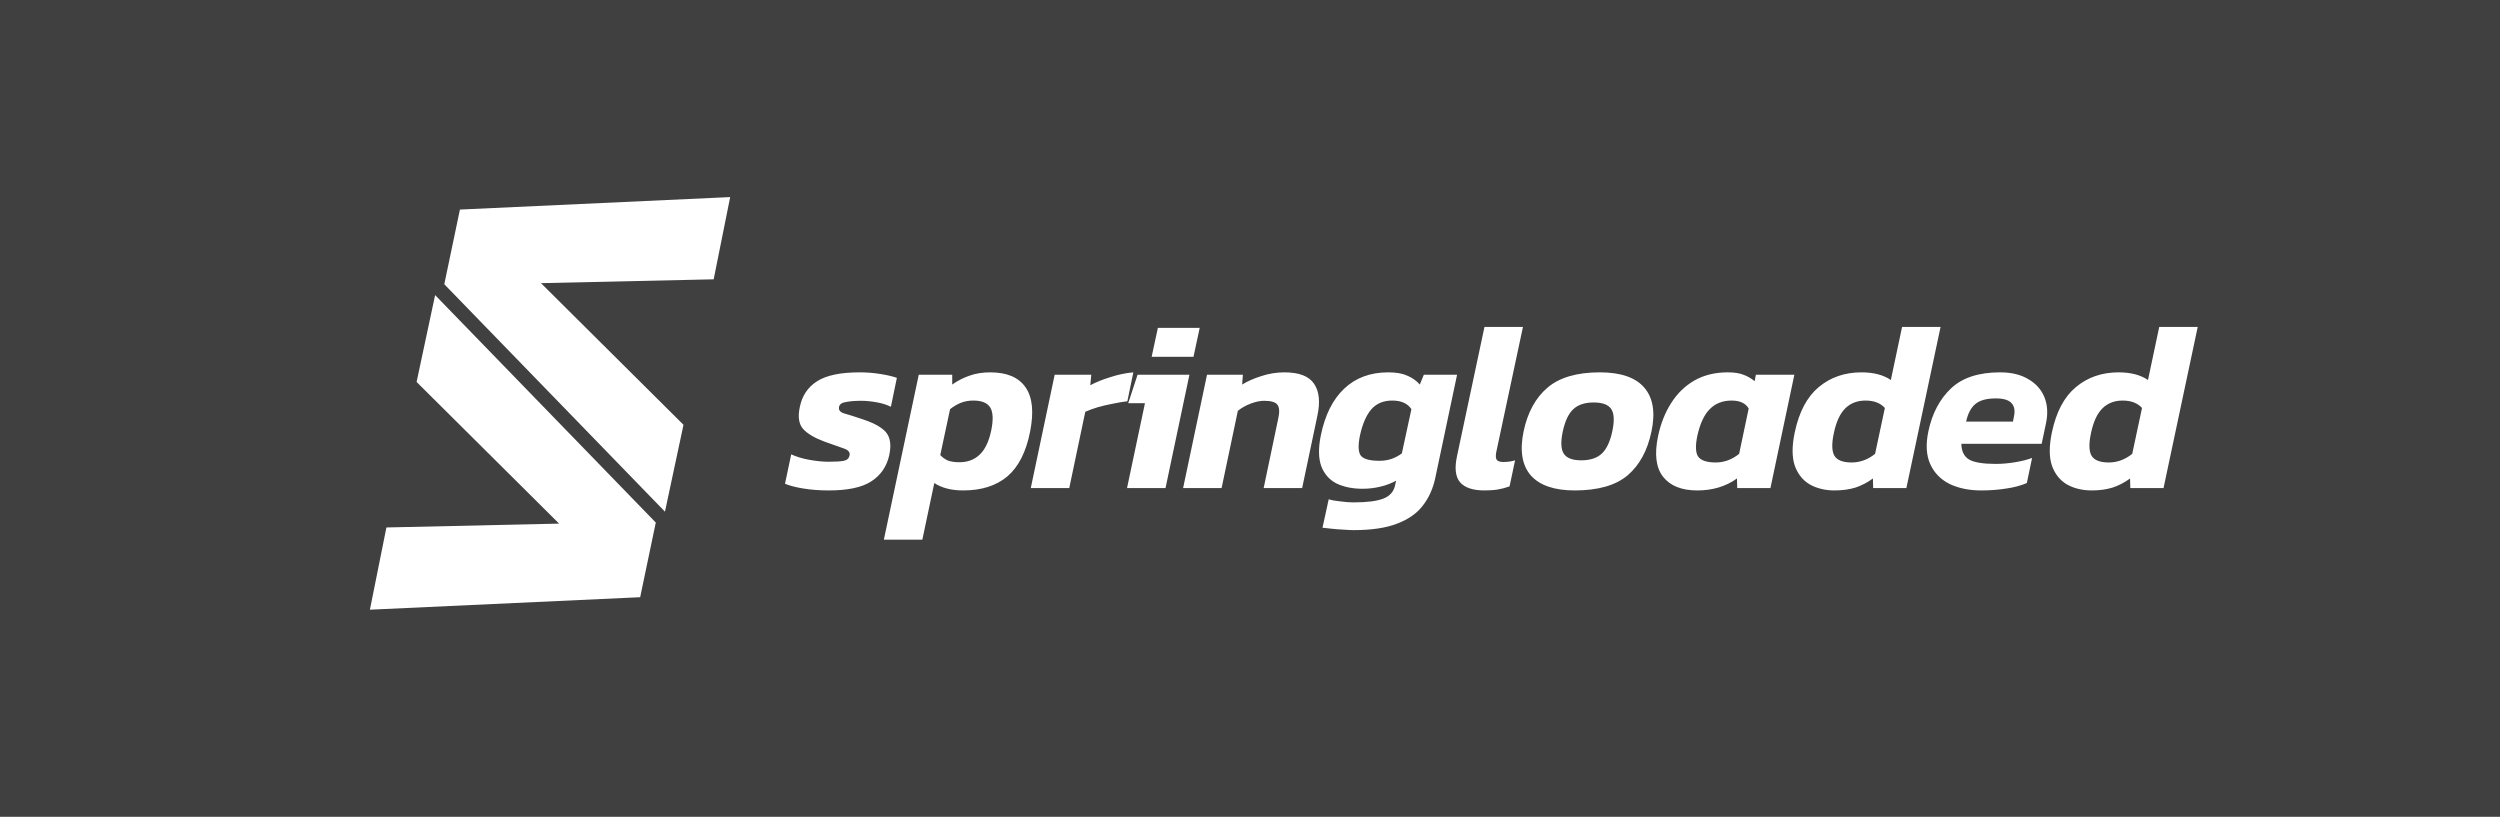 <svg width="251" height="82" viewBox="0 0 251 82" fill="none" xmlns="http://www.w3.org/2000/svg">
<rect x="0" y="0" width="251" height="82" fill="#808080" stroke="none"/>
<rect width="251" height="82" fill="black" opacity="0.5"/>
<path d="M37.139 61.213L64.273 59.96L65.841 52.465L43.686 29.628L41.826 38.349L56.134 52.571L38.796 52.957L37.139 61.213Z" fill="white"/>
<path d="M73.31 19.787L46.176 21.04L44.607 28.535L66.762 51.372L68.623 42.651L54.315 28.429L71.653 28.043L73.31 19.787Z" fill="white"/>
<path d="M83.206 49.24C82.294 49.24 81.446 49.176 80.662 49.048C79.878 48.92 79.262 48.76 78.814 48.568L79.438 45.616C79.95 45.856 80.558 46.04 81.262 46.168C81.982 46.296 82.63 46.36 83.206 46.36C83.894 46.36 84.398 46.328 84.718 46.264C85.038 46.2 85.23 46.024 85.294 45.736C85.374 45.416 85.174 45.176 84.694 45.016C84.214 44.856 83.558 44.624 82.726 44.32C81.75 43.952 81.046 43.528 80.614 43.048C80.198 42.552 80.094 41.824 80.302 40.864C80.526 39.744 81.094 38.888 82.006 38.296C82.934 37.688 84.366 37.384 86.302 37.384C87.022 37.384 87.726 37.44 88.414 37.552C89.102 37.664 89.646 37.792 90.046 37.936L89.446 40.84C89.03 40.632 88.542 40.48 87.982 40.384C87.438 40.288 86.934 40.24 86.47 40.24C85.878 40.24 85.366 40.28 84.934 40.36C84.518 40.424 84.286 40.592 84.238 40.864C84.174 41.168 84.35 41.384 84.766 41.512C85.182 41.624 85.79 41.816 86.59 42.088C87.422 42.36 88.054 42.656 88.486 42.976C88.918 43.28 89.19 43.648 89.302 44.08C89.43 44.512 89.422 45.056 89.278 45.712C89.022 46.848 88.422 47.72 87.478 48.328C86.55 48.936 85.126 49.24 83.206 49.24ZM88.739 54.184L92.243 37.624H95.603V38.608C96.147 38.224 96.723 37.928 97.331 37.72C97.955 37.496 98.651 37.384 99.419 37.384C101.099 37.384 102.283 37.888 102.971 38.896C103.659 39.888 103.811 41.36 103.427 43.312C103.027 45.36 102.267 46.864 101.147 47.824C100.027 48.768 98.547 49.24 96.707 49.24C95.523 49.24 94.555 48.992 93.803 48.496L92.603 54.184H88.739ZM96.323 46.408C97.139 46.408 97.811 46.16 98.339 45.664C98.883 45.168 99.275 44.36 99.515 43.24C99.739 42.152 99.707 41.376 99.419 40.912C99.131 40.448 98.563 40.216 97.715 40.216C97.283 40.216 96.875 40.288 96.491 40.432C96.123 40.576 95.755 40.792 95.387 41.08L94.403 45.688C94.627 45.928 94.883 46.112 95.171 46.24C95.475 46.352 95.859 46.408 96.323 46.408ZM103.49 49L105.89 37.624H109.562L109.466 38.68C110.026 38.376 110.698 38.104 111.482 37.864C112.266 37.608 113.034 37.448 113.786 37.384L113.186 40.288C112.754 40.336 112.274 40.416 111.746 40.528C111.218 40.624 110.706 40.744 110.21 40.888C109.73 41.032 109.314 41.184 108.962 41.344L107.354 49H103.49ZM115.626 35.824L116.25 32.92H120.45L119.826 35.824H115.626ZM113.154 49L114.954 40.48H113.274L114.21 37.624H119.418L117.018 49H113.154ZM118.784 49L121.184 37.624H124.784L124.712 38.608C125.224 38.288 125.856 38.008 126.608 37.768C127.376 37.512 128.16 37.384 128.96 37.384C130.432 37.384 131.424 37.768 131.936 38.536C132.448 39.288 132.56 40.344 132.272 41.704L130.736 49H126.872L128.336 42.016C128.48 41.376 128.456 40.92 128.264 40.648C128.072 40.376 127.624 40.24 126.92 40.24C126.504 40.24 126.048 40.336 125.552 40.528C125.056 40.72 124.632 40.96 124.28 41.248L122.648 49H118.784ZM135.898 53.224C135.642 53.224 135.306 53.208 134.89 53.176C134.474 53.16 134.066 53.128 133.666 53.08C133.282 53.048 132.986 53.016 132.778 52.984L133.402 50.128C133.706 50.224 134.106 50.296 134.602 50.344C135.098 50.408 135.522 50.44 135.874 50.44C137.25 50.44 138.258 50.312 138.898 50.056C139.554 49.8 139.946 49.344 140.074 48.688L140.17 48.256C139.722 48.512 139.202 48.712 138.61 48.856C138.018 49 137.418 49.072 136.81 49.072C135.802 49.072 134.93 48.896 134.194 48.544C133.474 48.176 132.962 47.6 132.658 46.816C132.37 46.016 132.354 44.984 132.61 43.72C133.026 41.672 133.81 40.104 134.962 39.016C136.114 37.928 137.586 37.384 139.378 37.384C140.178 37.384 140.818 37.496 141.298 37.72C141.794 37.928 142.21 38.224 142.546 38.608L142.954 37.624H146.29L144.106 47.968C143.882 49.04 143.466 49.968 142.858 50.752C142.266 51.536 141.402 52.144 140.266 52.576C139.146 53.008 137.69 53.224 135.898 53.224ZM138.49 46.264C138.938 46.264 139.346 46.2 139.714 46.072C140.082 45.944 140.426 45.76 140.746 45.52L141.706 41.08C141.322 40.504 140.682 40.216 139.786 40.216C138.89 40.216 138.186 40.512 137.674 41.104C137.178 41.68 136.802 42.544 136.546 43.696C136.338 44.688 136.362 45.368 136.618 45.736C136.89 46.088 137.514 46.264 138.49 46.264ZM149.041 49.24C147.889 49.24 147.073 48.968 146.593 48.424C146.129 47.88 146.025 47.008 146.281 45.808L149.041 32.824H152.905L150.217 45.424C150.153 45.792 150.177 46.048 150.289 46.192C150.417 46.32 150.633 46.384 150.937 46.384C151.369 46.384 151.761 46.328 152.113 46.216L151.561 48.832C151.161 48.976 150.769 49.08 150.385 49.144C150.017 49.208 149.569 49.24 149.041 49.24ZM158.105 49.24C156.057 49.24 154.585 48.736 153.689 47.728C152.809 46.704 152.569 45.232 152.969 43.312C153.369 41.408 154.169 39.944 155.369 38.92C156.569 37.896 158.321 37.384 160.625 37.384C162.721 37.384 164.209 37.896 165.089 38.92C165.969 39.944 166.209 41.408 165.809 43.312C165.409 45.232 164.609 46.704 163.409 47.728C162.209 48.736 160.441 49.24 158.105 49.24ZM158.753 46.216C159.649 46.216 160.337 45.992 160.817 45.544C161.297 45.096 161.649 44.352 161.873 43.312C162.097 42.272 162.065 41.528 161.777 41.08C161.489 40.632 160.897 40.408 160.001 40.408C159.121 40.408 158.441 40.632 157.961 41.08C157.481 41.528 157.129 42.272 156.905 43.312C156.681 44.352 156.713 45.096 157.001 45.544C157.289 45.992 157.873 46.216 158.753 46.216ZM170.409 49.24C168.841 49.24 167.697 48.784 166.977 47.872C166.257 46.96 166.089 45.592 166.473 43.768C166.745 42.504 167.185 41.4 167.793 40.456C168.401 39.496 169.177 38.744 170.121 38.2C171.081 37.656 172.193 37.384 173.457 37.384C174.113 37.384 174.641 37.464 175.041 37.624C175.441 37.768 175.817 37.984 176.169 38.272L176.289 37.624H180.153L177.753 49H174.417L174.393 48.04C173.273 48.84 171.945 49.24 170.409 49.24ZM172.257 46.432C173.105 46.432 173.889 46.144 174.609 45.568L175.569 41.008C175.249 40.48 174.681 40.216 173.865 40.216C172.953 40.216 172.217 40.504 171.657 41.08C171.097 41.64 170.681 42.536 170.409 43.768C170.201 44.776 170.233 45.472 170.505 45.856C170.793 46.24 171.377 46.432 172.257 46.432ZM184.201 49.24C183.257 49.24 182.425 49.04 181.705 48.64C181.001 48.224 180.497 47.592 180.193 46.744C179.905 45.88 179.905 44.768 180.193 43.408C180.625 41.36 181.425 39.848 182.593 38.872C183.777 37.88 185.209 37.384 186.889 37.384C188.105 37.384 189.089 37.64 189.841 38.152L190.969 32.824H194.833L191.401 49H188.065L188.041 48.04C187.497 48.44 186.913 48.744 186.289 48.952C185.665 49.144 184.969 49.24 184.201 49.24ZM185.905 46.432C186.753 46.432 187.537 46.144 188.257 45.568L189.241 40.96C188.793 40.464 188.145 40.216 187.297 40.216C186.481 40.216 185.809 40.472 185.281 40.984C184.753 41.496 184.369 42.312 184.129 43.432C183.889 44.52 183.905 45.296 184.177 45.76C184.449 46.208 185.025 46.432 185.905 46.432ZM198.91 49.24C197.71 49.24 196.654 49.024 195.742 48.592C194.846 48.144 194.198 47.48 193.798 46.6C193.398 45.72 193.334 44.624 193.606 43.312C193.99 41.504 194.75 40.064 195.886 38.992C197.022 37.92 198.662 37.384 200.806 37.384C201.958 37.384 202.91 37.616 203.662 38.08C204.43 38.528 204.966 39.136 205.27 39.904C205.574 40.672 205.622 41.544 205.414 42.52L204.982 44.56H196.918C196.934 45.312 197.198 45.84 197.71 46.144C198.222 46.432 199.11 46.576 200.374 46.576C200.998 46.576 201.646 46.52 202.318 46.408C202.99 46.296 203.558 46.152 204.022 45.976L203.494 48.496C202.902 48.752 202.214 48.936 201.43 49.048C200.646 49.176 199.806 49.24 198.91 49.24ZM197.398 42.328H202.102L202.198 41.824C202.326 41.264 202.254 40.824 201.982 40.504C201.71 40.168 201.174 40 200.374 40C199.446 40 198.758 40.192 198.31 40.576C197.878 40.944 197.574 41.528 197.398 42.328ZM210.019 49.24C209.075 49.24 208.243 49.04 207.523 48.64C206.819 48.224 206.315 47.592 206.011 46.744C205.723 45.88 205.723 44.768 206.011 43.408C206.443 41.36 207.243 39.848 208.411 38.872C209.595 37.88 211.027 37.384 212.707 37.384C213.923 37.384 214.907 37.64 215.659 38.152L216.787 32.824H220.651L217.219 49H213.883L213.859 48.04C213.315 48.44 212.731 48.744 212.107 48.952C211.483 49.144 210.787 49.24 210.019 49.24ZM211.723 46.432C212.571 46.432 213.355 46.144 214.075 45.568L215.059 40.96C214.611 40.464 213.963 40.216 213.115 40.216C212.299 40.216 211.627 40.472 211.099 40.984C210.571 41.496 210.187 42.312 209.947 43.432C209.707 44.52 209.723 45.296 209.995 45.76C210.267 46.208 210.843 46.432 211.723 46.432Z" fill="white"/>
</svg>
